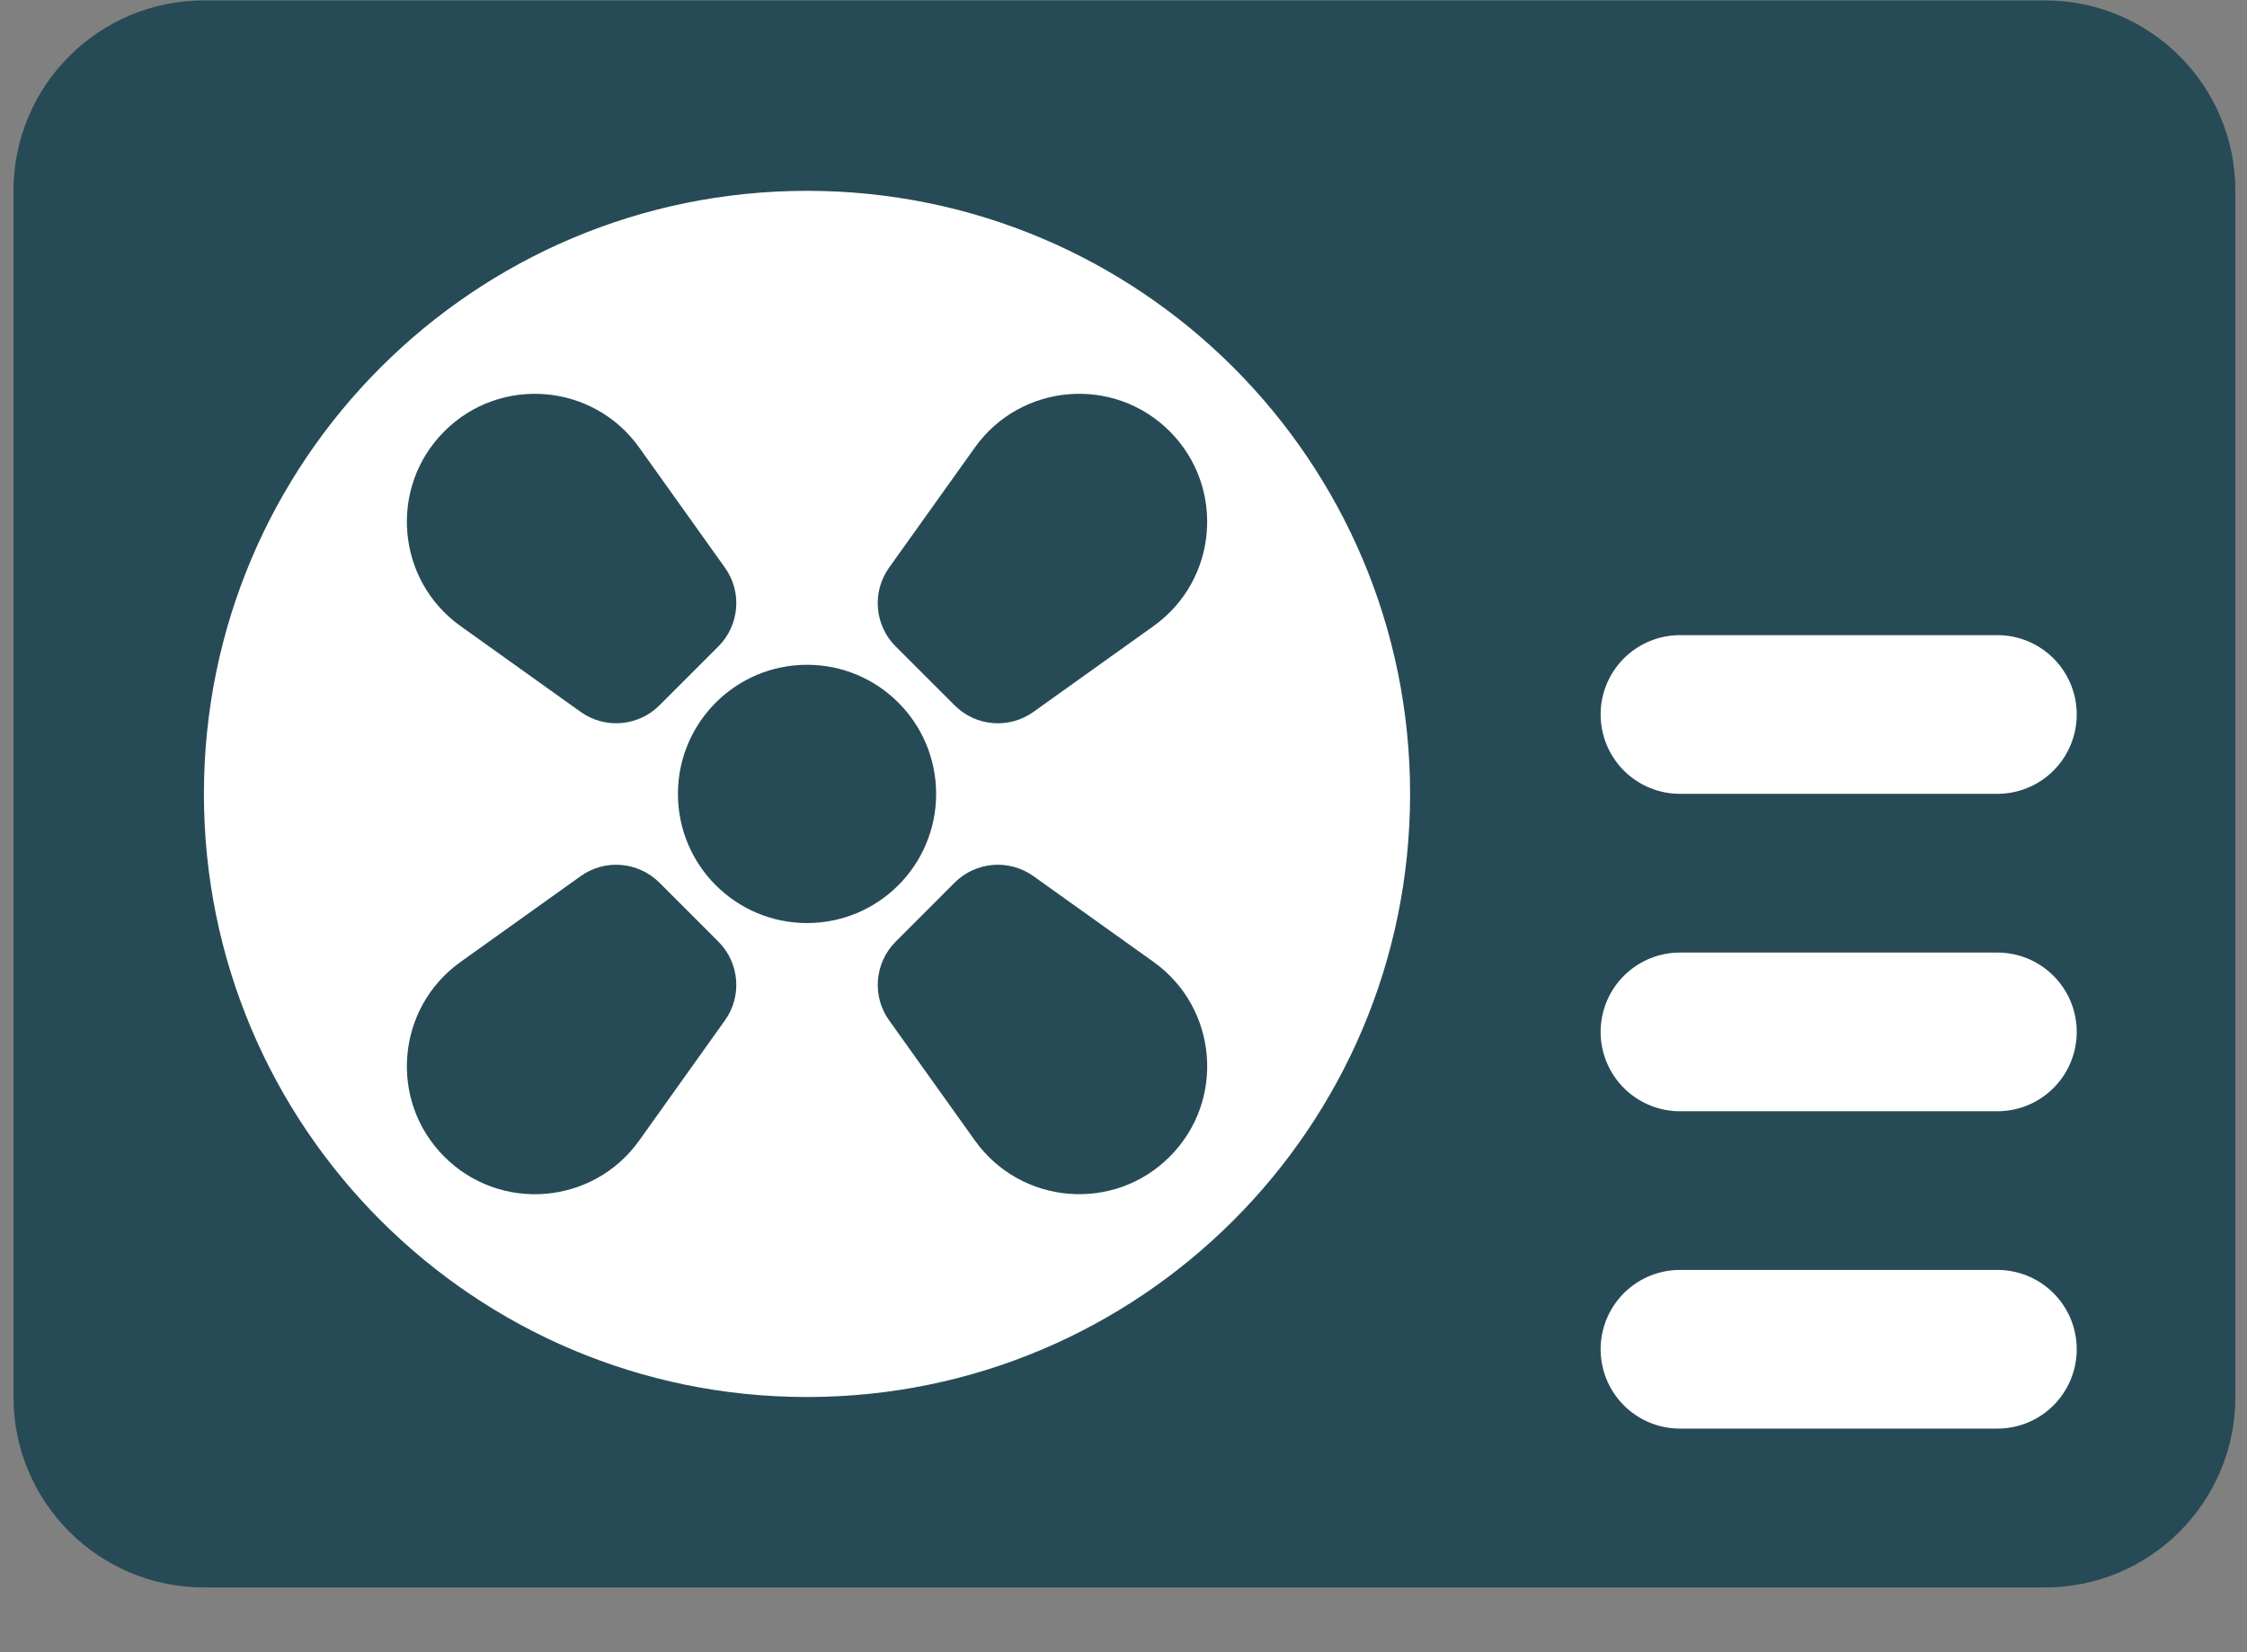 <svg viewBox="0 0 34 25" fill="none" xmlns="http://www.w3.org/2000/svg">
  <rect x="0" y="0" width="34" height="25" fill="#808080" stroke="none"/>
  <g id="SIO_icons_final-01" clip-path="url(#clip0_4154_5654)">
    <path id="Vector"
      d="M30.943 0.006H3.086C1.494 0.006 0.204 1.296 0.204 2.887V21.138C0.204 22.73 1.494 24.02 3.086 24.02H30.943C32.534 24.02 33.824 22.73 33.824 21.138V2.887C33.824 1.296 32.534 0.006 30.943 0.006Z"
      fill="#274B56" />
    <g id="Group">
      <path id="Vector_2"
        d="M12.211 21.619C17.516 21.619 21.817 17.318 21.817 12.013C21.817 6.708 17.516 2.407 12.211 2.407C6.906 2.407 2.605 6.708 2.605 12.013C2.605 17.318 6.906 21.619 12.211 21.619Z"
        fill="white" stroke="#274B56" stroke-width="0.961" stroke-miterlimit="10" />
      <path id="Vector_3"
        d="M12.212 13.967C13.291 13.967 14.165 13.092 14.165 12.013C14.165 10.934 13.291 10.059 12.212 10.059C11.133 10.059 10.258 10.934 10.258 12.013C10.258 13.092 11.133 13.967 12.212 13.967Z"
        fill="#274B56" />
      <g id="Group_2">
        <path id="Vector_4"
          d="M9.978 13.356L10.87 14.248C11.19 14.568 11.232 15.072 10.969 15.44L9.671 17.259C8.974 18.233 7.57 18.349 6.724 17.503C5.877 16.657 5.994 15.252 6.968 14.556L8.786 13.257C9.154 12.994 9.658 13.036 9.978 13.356Z"
          fill="#274B56" />
        <path id="Vector_5"
          d="M13.553 14.248L14.445 13.355C14.765 13.036 15.269 12.994 15.637 13.257L17.455 14.555C18.429 15.252 18.546 16.656 17.699 17.502C16.853 18.349 15.449 18.232 14.752 17.258L13.454 15.44C13.19 15.072 13.233 14.568 13.553 14.248Z"
          fill="#274B56" />
        <path id="Vector_6"
          d="M14.445 10.673L13.552 9.781C13.232 9.461 13.191 8.956 13.453 8.589L14.752 6.77C15.448 5.796 16.853 5.68 17.699 6.526C18.545 7.372 18.429 8.777 17.455 9.473L15.637 10.772C15.269 11.035 14.764 10.993 14.445 10.673Z"
          fill="#274B56" />
        <path id="Vector_7"
          d="M10.87 9.781L9.978 10.673C9.658 10.993 9.154 11.034 8.786 10.772L6.968 9.473C5.994 8.777 5.877 7.372 6.724 6.526C7.57 5.68 8.974 5.796 9.671 6.77L10.969 8.589C11.232 8.956 11.19 9.461 10.87 9.781Z"
          fill="#274B56" />
      </g>
    </g>
    <path id="Vector_8" d="M30.223 20.416H25.42" stroke="white" stroke-width="2.401" stroke-miterlimit="10"
      stroke-linecap="round" />
    <path id="Vector_9" d="M30.223 15.614H25.42" stroke="white" stroke-width="2.401" stroke-miterlimit="10"
      stroke-linecap="round" />
    <path id="Vector_10" d="M30.223 10.811H25.42" stroke="white" stroke-width="2.401" stroke-miterlimit="10"
      stroke-linecap="round" />
  </g>
  <defs>
    <clipPath id="clip0_4154_5654">
      <rect width="34" height="25" fill="white" />
    </clipPath>
  </defs>
</svg>
